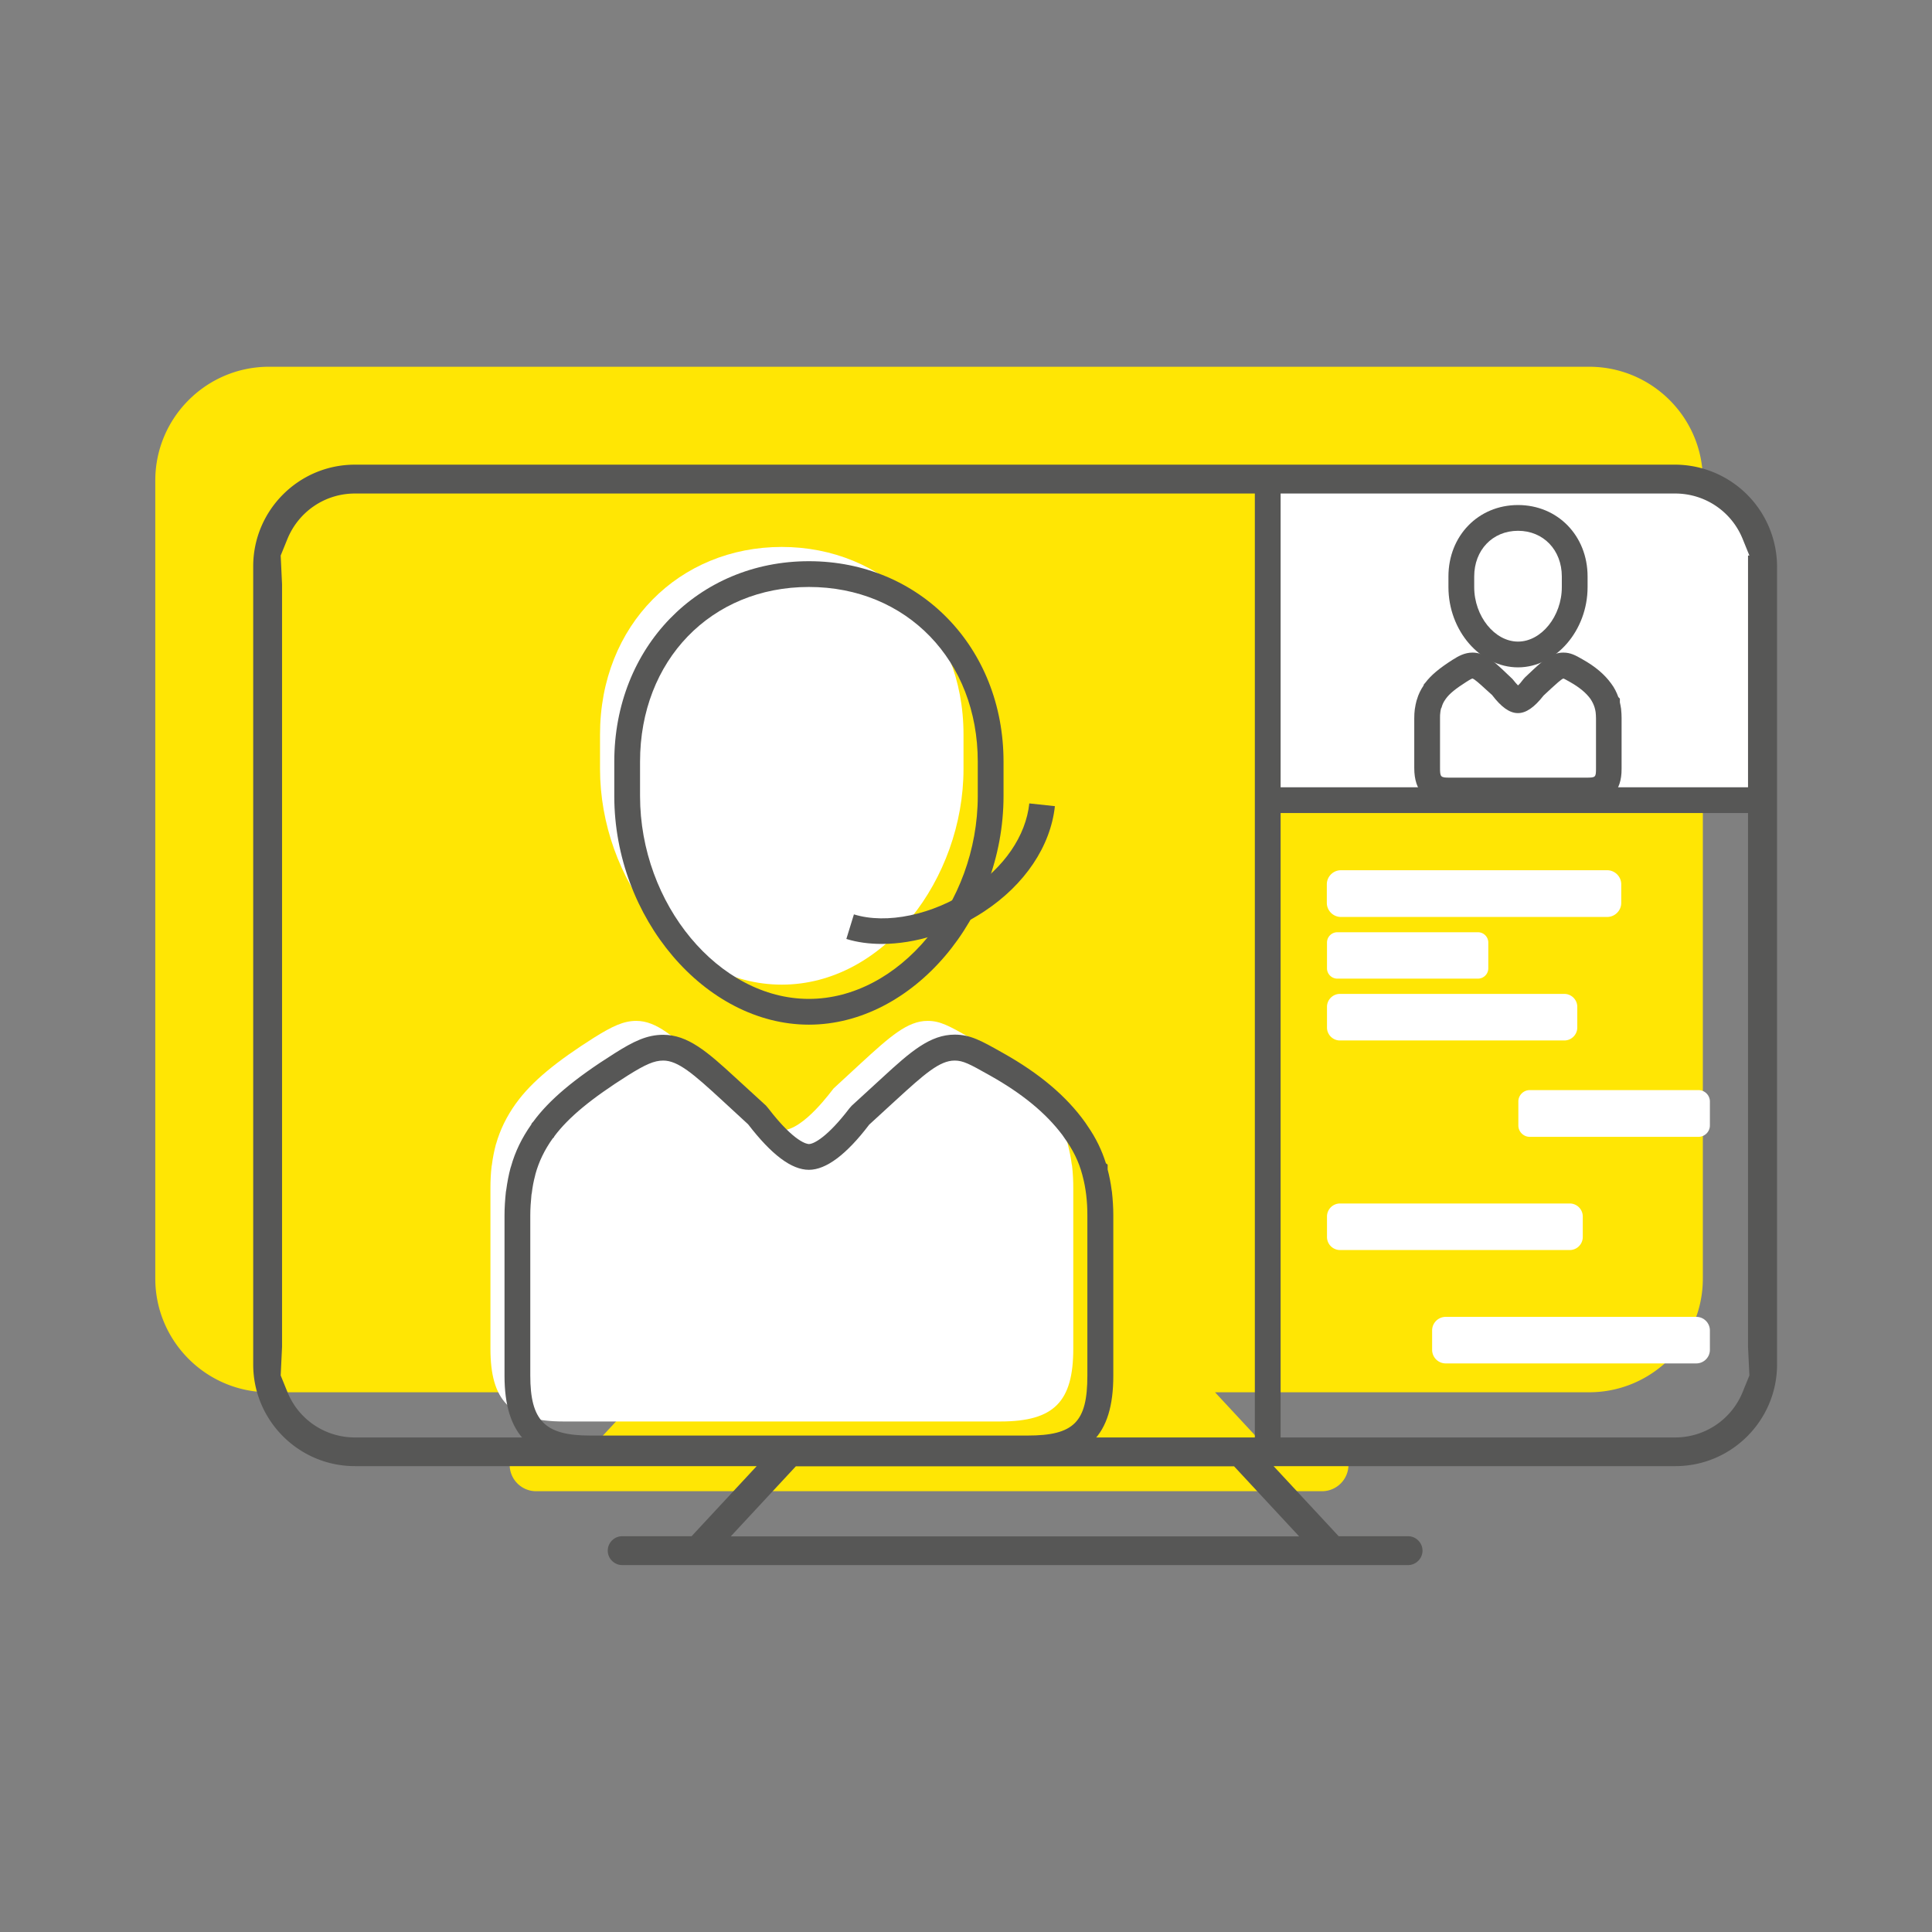 <svg xmlns="http://www.w3.org/2000/svg" viewBox="0 0 112.47 112.47"><rect x="0" y="0" width="112.47" height="112.47" fill="#808080" stroke="none"/><path fill="#FFE604" d="M92.51 21.35H15.66c-3.65 0-6.62 2.97-6.62 6.62v46.46c0 3.65 2.97 6.62 6.62 6.62h21.78l-2.49 2.68h-3.74a1.54 1.54 0 0 0 0 3.08h45.75a1.54 1.54 0 0 0 0-3.08h-3.74l-2.49-2.68h21.78c3.65 0 6.62-2.97 6.62-6.62V27.97c.01-3.65-2.96-6.62-6.62-6.62z"/><path fill="#FFF" d="M97.04 27.81H73.42v18.77h29.23V33.42c0-3.1-2.51-5.61-5.61-5.61z"/><path fill="#575756" d="M97.51 27.05H20.66c-3.27 0-5.92 2.66-5.92 5.92v46.46c0 3.27 2.66 5.92 5.92 5.92h23.39l-3.79 4.08h-4.04c-.46 0-.84.38-.84.84s.38.84.84.84h45.75c.46 0 .84-.38.84-.84s-.38-.84-.84-.84h-4.04l-3.79-4.08h23.39c3.27 0 5.92-2.66 5.92-5.92V32.97a5.95 5.95 0 0 0-5.94-5.92zM75.63 89.44H42.54l3.79-4.08h25.51l3.79 4.08zm26.21-9.37l-.39.96a4.237 4.237 0 0 1-3.93 2.65H20.66c-1.73 0-3.28-1.04-3.93-2.65l-.39-.96.08-1.67V34.02l-.08-1.68.39-.96c.66-1.61 2.2-2.65 3.93-2.65h76.86c1.73 0 3.28 1.04 3.93 2.65l.39.96h-.08V78.4l.08 1.67z"/><path fill="#FFF" d="M45.51 57.32c5.95 0 10.58-6.17 10.58-12.56v-2c0-6.39-4.63-10.92-10.58-10.92s-10.58 4.53-10.58 10.92v2c0 6.39 4.63 12.56 10.58 12.56zm16.9 10.56c0-.03-.01-.06-.02-.1-.05-.4-.13-.79-.23-1.17v-.01c-.22-.81-.6-1.6-1.16-2.37-.92-1.27-2.3-2.57-4.55-3.83-1.19-.67-1.71-.97-2.45-.97-1.17 0-2.19.91-3.91 2.49l-1.56 1.44c-.06.05-1.74 2.44-3.01 2.44s-2.95-2.38-3.01-2.44l-1.56-1.44c-1.72-1.58-2.74-2.49-3.91-2.49-.74 0-1.39.31-2.45.97-2.18 1.38-3.64 2.56-4.55 3.83 0 0 0 .01-.01.01-.55.77-.92 1.54-1.15 2.35 0 .01-.01.01-.01.02-.1.38-.18.77-.23 1.16 0 .04-.01.07-.02.11-.05.42-.07.85-.07 1.3v9.33c0 3.02 1.14 4.24 4.24 4.24h25.45c3.13 0 4.24-1.16 4.24-4.24v-9.33c0-.45-.02-.88-.07-1.3z"/><path fill="#575756" d="M47.09 59.65c-6.04 0-11.33-6.22-11.33-13.31v-2c0-6.65 4.87-11.67 11.33-11.67s11.33 5.02 11.33 11.67v2c0 7.09-5.3 13.31-11.33 13.31zm0-25.48c-5.7 0-9.83 4.28-9.83 10.17v2c0 6.29 4.59 11.81 9.83 11.81s9.83-5.52 9.83-11.81v-2c0-5.89-4.14-10.17-9.83-10.17zm12.73 50.91H34.36c-3.45 0-4.99-1.54-4.99-4.99v-9.33c0-.45.03-.9.08-1.38l.02-.11c.06-.44.14-.87.25-1.28l.03-.09c.24-.86.63-1.66 1.18-2.44l.02-.06.09-.1c.93-1.27 2.39-2.5 4.72-3.97 1.12-.71 1.9-1.09 2.85-1.09 1.43 0 2.56.98 4.2 2.49l1.78 1.63c.02.02.07.08.15.18 1.54 2 2.27 2.06 2.35 2.06.29 0 1.1-.43 2.35-2.07l.14-.16 1.8-1.65c1.64-1.51 2.77-2.49 4.2-2.49.91 0 1.55.36 2.72 1.02l.09.05c2.12 1.19 3.69 2.51 4.79 4.05l.14.21c.48.69.82 1.4 1.06 2.16l.1.08v.28c.1.38.18.78.23 1.18l.02.12c.05.46.08.91.08 1.36v9.35c0 3.49-1.5 4.99-4.99 4.99zM31.15 68.44c-.09.34-.15.66-.19 1l-.02.1c-.04.41-.07.81-.07 1.21v9.32c0 2.65.85 3.5 3.49 3.5h25.45c2.71 0 3.49-.78 3.49-3.49v-9.33c0-.4-.02-.8-.07-1.21-.05-.39-.11-.71-.19-1.01l-.04-.16c-.2-.75-.54-1.44-1.04-2.13l-.11-.16c-.97-1.29-2.35-2.42-4.2-3.46l-.09-.05c-1.12-.63-1.49-.83-1.99-.83-.87 0-1.76.79-3.4 2.29l-1.57 1.44c-1.32 1.74-2.51 2.63-3.51 2.63-1.01 0-2.17-.87-3.54-2.65l-1.54-1.42c-1.64-1.51-2.54-2.29-3.4-2.29-.52 0-1.03.22-2.05.86-2.14 1.35-3.47 2.45-4.29 3.55l-.02.05-.08.08c-.47.66-.8 1.34-1 2.07l-.02.09z"/><g fill="#575756"><path d="M88.37 38.85c-2.2 0-4.05-2.14-4.05-4.67v-.62c0-2.37 1.74-4.16 4.05-4.16s4.05 1.79 4.05 4.16v.62c0 2.53-1.86 4.67-4.05 4.67zm0-7.95c-1.48 0-2.55 1.12-2.55 2.66v.62c0 1.69 1.19 3.17 2.55 3.17s2.55-1.48 2.55-3.17v-.62c0-1.54-1.07-2.66-2.55-2.66z"/><path d="M92.34 46.78H84.4c-1.38 0-2.07-.7-2.07-2.07v-2.88c0-.21.01-.37.03-.53.03-.2.06-.35.1-.5l.03-.09c.08-.28.21-.55.38-.8l.02-.07.08-.09c.33-.44.82-.85 1.59-1.34.33-.21.7-.42 1.16-.42.67 0 1.14.43 1.73.97l.6.57c.14.18.25.3.32.37.08-.07.18-.18.32-.37l.1-.11.49-.46c.59-.54 1.06-.97 1.73-.97.42 0 .71.16 1.11.39.75.42 1.29.88 1.68 1.42.18.24.31.5.41.78l.09.09v.22c.03.12.05.24.07.37.02.2.03.36.03.53v2.96c.01 1.34-.68 2.03-2.06 2.03zm-8.45-5.54c-.02.07-.03.14-.04.21-.02.13-.02.23-.02.34v2.9c0 .55.03.58.57.58h7.94c.56 0 .57-.02.57-.57v-2.87c0-.15-.01-.26-.02-.36-.01-.09-.03-.17-.05-.24l-.01-.04c-.05-.17-.13-.33-.24-.5-.26-.36-.65-.68-1.18-.98-.18-.1-.35-.2-.4-.21-.11.03-.47.36-.71.58l-.44.41c-1.08 1.38-1.94 1.36-3-.03l-.42-.38c-.24-.22-.6-.55-.72-.58-.02 0-.1.03-.35.19-.63.4-1 .7-1.21 1l-.02.03c-.11.15-.18.31-.22.47l-.03.05z"/></g><path fill="#575756" d="M73.05 27.81h1.5v56.52h-1.5z"/><path fill="#575756" d="M73.8 45.83h28.84v1.5H73.8zm-22.46 9.12c-.73 0-1.43-.09-2.07-.29l.44-1.43c1.91.59 4.57.03 6.76-1.42 1.99-1.31 3.25-3.15 3.45-5.04l1.49.16c-.25 2.33-1.75 4.57-4.12 6.13-1.84 1.22-4.01 1.89-5.95 1.89z"/><path fill="#FFF" d="M94.38 52.56c0 .45-.37.82-.82.82h-15.5c-.45 0-.82-.37-.82-.82v-1.08c0-.45.37-.82.82-.82h15.5c.45 0 .82.37.82.82v1.08zm-7.74 3.81c0 .33-.27.6-.6.6h-8.19c-.33 0-.6-.27-.6-.6v-1.5c0-.33.27-.6.6-.6h8.19c.33 0 .6.27.6.6v1.5zm5.18 3.45c0 .41-.34.75-.75.75H78c-.41 0-.75-.34-.75-.75v-1.21c0-.41.34-.75.75-.75h13.07c.41 0 .75.34.75.75v1.21zm7.72 5.7c0 .36-.3.66-.66.66h-9.83c-.36 0-.66-.3-.66-.66v-1.4c0-.36.3-.66.66-.66h9.83c.36 0 .66.3.66.66v1.4zm-7.4 6.49c0 .42-.34.76-.76.76H78.01a.76.76 0 0 1-.76-.76v-1.19c0-.42.34-.76.76-.76h13.37c.42 0 .76.34.76.76v1.19zm7.4 6.57c0 .44-.36.79-.79.79H84.16c-.44 0-.79-.36-.79-.79v-1.13c0-.44.36-.79.79-.79h14.59c.44 0 .79.36.79.79v1.13z"/></svg>